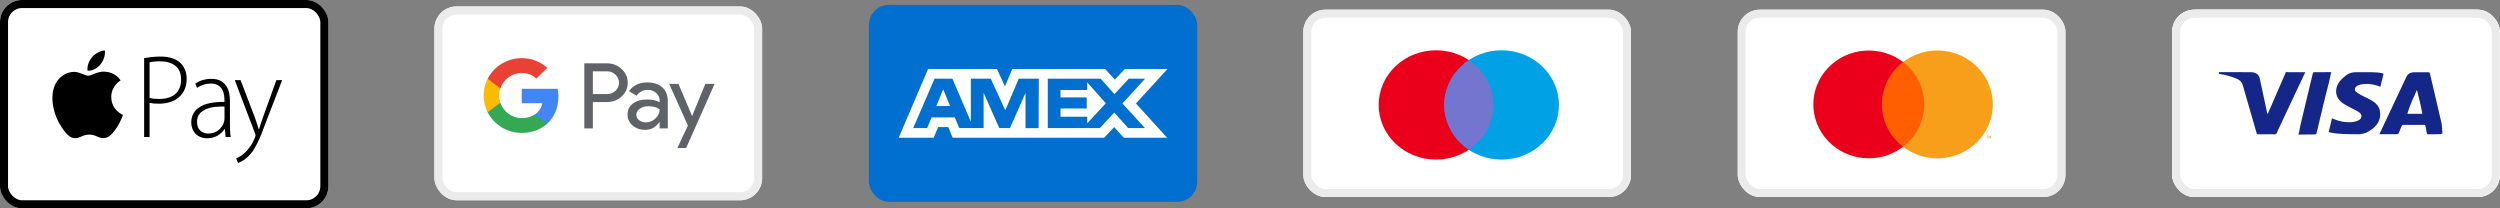 <svg xmlns="http://www.w3.org/2000/svg" fill="none" viewBox="0 0 2352 196" height="196" width="2352">
<rect x="0" y="0" width="2352" height="196" fill="#808080" stroke="none"/>
<g clip-path="url(#clip0_629_2)">
<path fill="#006FCF" d="M817.427 4.559H1126.37V189.923H817.427V4.559Z" clip-rule="evenodd" fill-rule="evenodd"></path>
<path fill="white" d="M887.347 83.994L893.866 99.805H880.872L887.347 83.994ZM1022.79 84.655H997.701V91.618H1022.39V102.06H997.756V109.827H1022.84V116.055L1040.34 97.142L1022.84 77.425L1022.79 84.655ZM904.302 64.938H937.964L945.44 81.238L952.361 64.889H1039.74L1048.82 74.911L1058.21 64.889H1098.35L1068.7 97.34L1098.04 129.593H1057.31L1048.23 119.571L1038.75 129.593H896.269L892.111 119.571H882.596L878.419 129.593H845.461L873.148 64.889H902.046L904.296 64.938H904.302ZM977.292 74.021H958.428L945.792 103.815L932.1 74.021H913.378V114.542L896.016 74.009H879.228L859.159 120.455H872.258L876.423 110.427H898.296L902.46 120.455H925.378V87.299L940.127 120.504H950.155L964.817 87.404V120.517H977.101L977.304 74.002L977.292 74.015V74.021ZM1055.99 97.34L1077.31 74.021H1061.97L1048.47 88.56L1035.43 74.021H985.769V120.51H1034.72L1048.32 105.867L1061.36 120.51H1077.17L1056 97.34H1055.99Z"></path>
</g>
<g clip-path="url(#clip1_629_2)">
<path fill="white" d="M0 0H308.941V196H0V0Z" clip-rule="evenodd" fill-rule="evenodd"></path>
<path fill="black" d="M104.687 91.329C104.802 103.824 115.5 107.979 115.618 108.031C115.525 108.325 113.909 113.957 109.983 119.775C106.587 124.806 103.062 129.814 97.517 129.918C92.064 130.023 90.312 126.642 84.078 126.642C77.844 126.642 75.897 129.814 70.735 130.023C65.381 130.228 61.3 124.58 57.88 119.569C50.886 109.322 45.541 90.607 52.721 77.978C56.283 71.706 62.653 67.731 69.567 67.629C74.825 67.528 79.793 71.216 83.006 71.216C86.219 71.216 92.256 66.78 98.598 67.433C101.252 67.544 108.704 68.518 113.489 75.62C113.103 75.865 104.592 80.885 104.687 91.332M94.44 60.652C97.282 57.16 99.198 52.302 98.675 47.471C94.576 47.634 89.621 50.238 86.682 53.726C84.044 56.813 81.739 61.756 82.36 66.499C86.933 66.855 91.598 64.144 94.44 60.652ZM135.6 54.674C137.915 54.273 140.24 53.94 142.573 53.674C145.36 53.364 148.161 53.215 150.964 53.23C155.323 53.23 159.083 53.766 162.24 54.844C165.4 55.922 167.996 57.46 170.028 59.466C171.785 61.265 173.176 63.425 174.116 65.813C175.095 68.263 175.583 71.089 175.583 74.28C175.583 78.141 174.913 81.522 173.569 84.42C172.273 87.255 170.394 89.747 168.07 91.714C165.743 93.681 162.985 95.144 159.79 96.115C156.59 97.078 153.105 97.562 149.326 97.562C145.913 97.562 143.046 97.3 140.722 96.781V128.866H135.6V54.677V54.674ZM140.722 92.11C141.958 92.476 143.336 92.737 144.862 92.884C146.388 93.031 148.02 93.106 149.762 93.106C156.299 93.106 161.366 91.545 164.962 88.428C168.558 85.308 170.356 80.742 170.356 74.728C170.356 71.83 169.883 69.305 168.941 67.149C168.042 65.053 166.655 63.232 164.909 61.857C163.167 60.485 161.097 59.446 158.7 58.737C156.299 58.032 153.648 57.679 150.741 57.679C148.418 57.679 146.419 57.774 144.748 57.96C143.08 58.146 141.736 58.352 140.719 58.571V92.106L140.722 92.11ZM216.32 116.169C216.32 118.321 216.354 120.477 216.425 122.63C216.499 124.783 216.716 126.86 217.08 128.866H212.285L211.525 121.291H211.303C210.577 122.423 209.738 123.469 208.8 124.41C206.522 126.731 203.733 128.415 200.685 129.31C198.857 129.847 196.968 130.109 195.071 130.091C192.532 130.091 190.295 129.66 188.367 128.811C186.442 127.955 184.864 126.841 183.628 125.469C182.402 124.111 181.458 122.498 180.854 120.732C180.248 119.023 179.934 117.213 179.927 115.388C179.927 109.073 182.522 104.213 187.715 100.792C192.912 97.376 200.737 95.746 211.201 95.892V94.442C211.201 93.031 211.071 91.414 210.818 89.594C210.563 87.773 209.99 86.017 209.128 84.417C208.257 82.783 206.95 81.411 205.204 80.301C203.465 79.183 201.102 78.625 198.123 78.625C195.871 78.625 193.641 78.978 191.423 79.683C189.283 80.352 187.248 81.347 185.38 82.636L183.742 78.736C185.944 77.164 188.371 75.98 190.931 75.231C193.455 74.518 196.058 74.162 198.67 74.172C202.3 74.172 205.263 74.803 207.549 76.067C209.835 77.328 211.637 78.961 212.943 80.967C214.25 82.97 215.143 85.214 215.613 87.706C216.082 90.195 216.323 92.665 216.323 95.112V116.169H216.32ZM211.198 100.237C208.436 100.162 205.544 100.273 202.532 100.57C199.52 100.864 196.739 101.518 194.2 102.521C191.654 103.523 189.55 104.99 187.882 106.921C186.211 108.855 185.373 111.412 185.373 114.607C185.373 118.393 186.427 121.18 188.534 122.96C190.641 124.744 192.998 125.639 195.615 125.639C197.722 125.639 199.609 125.341 201.281 124.744C204.298 123.724 206.918 121.69 208.742 118.952C209.582 117.688 210.215 116.391 210.654 115.051C211.016 113.565 211.201 112.487 211.201 111.817V100.237H211.198ZM226.336 75.394L239.623 110.151C240.353 112.079 241.045 114.068 241.696 116.11C242.351 118.152 242.932 120.03 243.439 121.735H243.658C244.168 120.102 244.746 118.263 245.401 116.221C246.056 114.179 246.782 112.082 247.579 109.923L260.004 75.394H265.448L250.31 114.607C248.923 118.395 247.487 122.163 246.003 125.91C244.779 129.023 243.415 132.072 241.916 135.047C240.535 137.758 239.138 140.149 237.717 142.233C236.355 144.25 234.765 146.082 232.981 147.689C230.948 149.544 229.076 150.903 227.368 151.756C226.245 152.341 225.101 152.881 223.939 153.373L222.19 149.028C223.5 148.434 224.952 147.656 226.549 146.689C228.255 145.638 229.829 144.365 231.236 142.9C232.546 141.564 233.979 139.803 235.539 137.608C237.102 135.419 238.499 132.763 239.735 129.644C240.17 128.455 240.39 127.674 240.39 127.305C240.39 126.785 240.173 126.005 239.735 124.966L220.883 75.391H226.336V75.394Z" clip-rule="evenodd" fill-rule="evenodd"></path>
</g>
<rect stroke-width="7.566" stroke="black" rx="17.023" height="188.434" width="301.375" y="3.783" x="3.783"></rect>
<g clip-path="url(#clip2_629_2)">
<path fill="white" d="M408.713 6.078H717.023V188.404H408.713V6.078Z" clip-rule="evenodd" fill-rule="evenodd"></path>
<path fill="#5F6368" d="M557.757 67.118V88.486H571.193C574.396 88.486 577.042 87.432 579.135 85.323C581.284 83.217 582.36 80.704 582.36 77.802C582.36 74.951 581.284 72.472 579.135 70.363C577.042 68.199 574.396 67.112 571.193 67.112H557.757V67.118ZM557.757 96.01V120.797H549.735V59.597H571.023C576.431 59.597 581.025 61.365 584.805 64.896C588.646 68.427 590.564 72.73 590.564 77.802C590.564 82.989 588.646 87.319 584.808 90.793C581.084 94.269 576.484 96.004 571.023 96.004H557.76V96.01H557.757ZM598.673 107.974C598.673 110.025 599.561 111.736 601.336 113.103C603.109 114.471 605.19 115.154 607.574 115.154C610.946 115.154 613.956 113.93 616.601 111.48C619.249 109.031 620.569 106.154 620.569 102.85C618.068 100.912 614.578 99.945 610.102 99.945C606.84 99.945 604.121 100.717 601.944 102.255C599.764 103.792 598.676 105.695 598.676 107.974M609.06 77.547C614.992 77.547 619.672 79.099 623.109 82.205C626.538 85.314 628.252 89.571 628.252 94.983V120.797H620.575V114.984H620.227C616.909 119.77 612.488 122.165 606.966 122.165C602.255 122.165 598.309 120.797 595.143 118.062C591.973 115.328 590.388 111.906 590.388 107.804C590.388 103.47 592.059 100.027 595.405 97.466C598.75 94.901 603.211 93.616 608.795 93.616C613.561 93.616 617.489 94.469 620.572 96.18V94.381C620.572 91.647 619.462 89.328 617.255 87.416C615.122 85.537 612.352 84.515 609.491 84.554C605.012 84.554 601.466 86.408 598.848 90.115L591.779 85.751C595.676 80.281 601.435 77.547 609.06 77.547ZM672.309 78.914L645.523 139.258H637.236L647.182 118.144L629.559 78.914H638.284L651.021 109.001H651.196L663.584 78.914H672.309Z"></path>
<path fill="#4285F4" d="M525.325 90.666C525.325 88.189 525.109 85.804 524.708 83.516H490.856V97.059H510.242C509.843 99.226 509.002 101.29 507.77 103.127C506.538 104.964 504.94 106.536 503.074 107.747V116.544H514.645C521.422 110.418 525.325 101.368 525.325 90.666Z"></path>
<path fill="#34A853" d="M490.856 125.03C500.544 125.03 508.698 121.916 514.646 116.543L503.075 107.746C499.853 109.87 495.706 111.11 490.856 111.11C481.493 111.11 473.545 104.926 470.705 96.594H458.783V105.655C461.789 111.492 466.378 116.392 472.04 119.812C477.702 123.233 484.216 125.039 490.856 125.03Z"></path>
<path fill="#FABB05" d="M470.704 96.593C469.207 92.228 469.207 87.498 470.704 83.132V74.076H458.782C456.263 78.968 454.953 84.377 454.959 89.862C454.959 95.542 456.34 100.905 458.782 105.652L470.704 96.59V96.593Z"></path>
<path fill="#E94235" d="M490.856 68.616C496.144 68.616 500.886 70.4 504.626 73.894V73.897L514.871 63.86C508.649 58.187 500.534 54.698 490.853 54.698C484.213 54.69 477.7 56.497 472.039 59.917C466.378 63.337 461.789 68.238 458.783 74.073L470.705 83.135C473.545 74.803 481.493 68.619 490.856 68.619"></path>
</g>
<rect stroke-width="7.566" stroke="#EBEBEB" rx="17.023" height="174.76" width="300.744" y="9.861" x="412.496"></rect>
<g clip-path="url(#clip3_629_2)">
<path fill="white" d="M1226.14 9.116H1534.45V185.364H1226.14V9.116Z" clip-rule="evenodd" fill-rule="evenodd"></path>
<path fill="#EB001B" d="M1351.01 150.115C1380.8 150.115 1404.96 127.1 1404.96 98.709C1404.96 70.319 1380.8 47.304 1351.01 47.304C1321.21 47.304 1297.05 70.319 1297.05 98.709C1297.05 127.1 1321.21 150.115 1351.01 150.115Z"></path>
<path fill="#00A2E5" d="M1412.67 150.115C1442.47 150.115 1466.62 127.1 1466.62 98.709C1466.62 70.319 1442.47 47.304 1412.67 47.304C1382.87 47.304 1358.71 70.319 1358.71 98.709C1358.71 127.1 1382.87 150.115 1412.67 150.115Z"></path>
<path fill="#7375CF" d="M1404.96 98.71C1404.96 81.085 1395.71 65.663 1381.84 56.851C1367.96 66.397 1358.71 81.819 1358.71 98.71C1358.71 115.6 1367.96 131.756 1381.84 140.568C1395.71 131.756 1404.96 116.334 1404.96 98.71Z"></path>
</g>
<rect stroke-width="7.566" stroke="#EBEBEB" rx="17.023" height="168.682" width="300.744" y="12.899" x="1229.92"></rect>
<g clip-path="url(#clip4_629_2)">
<path fill="white" d="M1634.85 9.116H1943.16V185.364H1634.85V9.116Z" clip-rule="evenodd" fill-rule="evenodd"></path>
<path fill="#FF5F00" d="M1767.58 58.36H1813.23V138.089H1767.58V58.36Z"></path>
<path fill="#EB001B" d="M1770.48 98.231C1770.46 82.671 1777.81 67.966 1790.4 58.361C1769.01 42.023 1738.29 44.402 1719.83 63.825C1701.37 83.25 1701.37 113.198 1719.83 132.62C1738.29 152.046 1769.01 154.425 1790.4 138.087C1777.81 128.481 1770.46 113.788 1770.47 98.231H1770.48Z"></path>
<path fill="#F79E1B" d="M1874.83 98.231C1874.83 117.642 1863.42 135.352 1845.45 143.835C1827.48 152.316 1806.11 150.086 1790.4 138.087C1802.99 128.475 1810.34 113.779 1810.34 98.225C1810.34 82.668 1802.99 67.972 1790.4 58.361C1806.11 46.361 1827.48 44.132 1845.45 52.615C1863.42 61.096 1874.83 78.806 1874.83 98.216V98.231ZM1869.84 130.352V128.126H1870.52V127.667H1868.8V128.126H1869.54V130.352H1869.84H1869.84ZM1873.19 130.352V127.667H1872.67L1872.06 129.586L1871.45 127.667H1870.99V130.352H1871.36V128.337L1871.93 130.085H1872.32L1872.89 128.337V130.373L1873.19 130.352Z"></path>
</g>
<rect stroke-width="7.566" stroke="#EBEBEB" rx="17.023" height="168.682" width="300.744" y="12.899" x="1638.64"></rect>
<g clip-path="url(#clip5_629_2)">
<path fill="#F1F5F7" d="M-3065.57 -5209.54H9123.69V12277.9H-3065.57V-5209.54Z"></path>
<path fill="white" d="M2351.88 165.84C2351.88 176.611 2342.04 185.364 2329.92 185.364H2065.52C2053.41 185.364 2043.57 176.62 2043.57 165.84V28.641C2043.57 17.87 2053.4 9.116 2065.52 9.116H2329.9C2342.05 9.116 2351.88 17.86 2351.88 28.641V165.84Z"></path>
<path fill="white" d="M2329.92 9.116H2065.52C2053.41 9.116 2043.57 17.86 2043.57 28.641V165.82C2043.57 176.63 2053.4 185.364 2065.52 185.364H2329.9C2332.78 185.367 2335.64 184.864 2338.31 183.884C2340.97 182.904 2343.4 181.466 2345.44 179.653C2347.48 177.839 2349.1 175.686 2350.2 173.316C2351.31 170.946 2351.88 168.406 2351.88 165.84V28.641C2351.88 17.87 2342.04 9.116 2329.92 9.116ZM2340.86 157.125C2340.86 167.309 2331.58 175.573 2320.12 175.573H2075.32C2069.82 175.573 2064.54 173.629 2060.65 170.17C2056.76 166.71 2054.58 162.018 2054.58 157.125V37.355C2054.58 27.172 2063.86 18.908 2075.32 18.908H2320.13C2331.58 18.908 2340.86 27.162 2340.86 37.355V157.125Z" opacity="0.25"></path>
<path fill="#142688" d="M2296.82 126.156L2292.82 126.283L2284.17 126.303C2283.35 126.303 2283.37 126.038 2283.21 125.353L2281.85 118.597C2281.66 117.735 2281.33 117.49 2280.36 117.49C2273.97 117.529 2267.59 117.539 2261.2 117.49C2260.1 117.471 2259.7 117.843 2259.38 118.695C2258.54 120.947 2257.62 123.179 2256.65 125.392L2255.55 126.273C2250.05 126.312 2244.52 126.293 2238.99 126.273L2238.63 126.146L2240.17 122.748L2263.73 72.743C2265.43 69.159 2267.67 67.965 2272.03 67.965H2284.39C2285.38 67.965 2285.8 68.033 2286.02 68.973C2289.71 84.835 2293.44 100.698 2297.16 116.56L2297.88 125.372L2296.81 125.96V126.185L2296.82 126.156ZM2273.86 84.737L2273.57 85.1C2270.65 92.248 2267.73 97.241 2264.79 107.033H2278.92C2277.22 97.241 2275.55 91.885 2273.87 84.737H2273.86ZM2087.61 67.867H2090.21L2117.66 67.906C2121.92 67.906 2125.1 69.893 2125.92 73.634C2128.23 84.307 2130.54 94.999 2132.81 105.682L2133.25 107.366L2133.88 106.308C2139.44 93.804 2145 80.439 2150.53 67.925C2150.88 67.142 2151.3 67.925 2152.25 67.925H2168.76L2168.27 69.051L2143.05 122.65C2142.48 123.864 2142.15 125.49 2141.09 126.107C2140.1 126.694 2138.29 126.273 2136.85 126.283L2124.74 126.312C2123.64 126.342 2123.24 126.019 2122.98 125.108C2118.63 109.97 2114.17 94.852 2109.87 79.714C2109.07 76.924 2106.79 75.014 2103.8 73.839C2098.64 71.765 2093.2 70.307 2087.61 69.502V67.867ZM2190.84 124.129L2193.92 111.321L2195.79 112.085C2201.22 114.337 2206.94 115.414 2212.92 114.886C2214.87 114.709 2216.9 114.171 2218.64 113.348C2222.3 111.586 2222.67 107.983 2219.45 105.652C2217.6 104.311 2215.37 103.371 2213.33 102.245C2210.28 100.58 2207.01 99.131 2204.23 97.173C2194.3 90.191 2197.51 79.548 2203.15 74.358C2207.61 70.246 2210.35 67.945 2216.62 67.945C2226.53 67.945 2236.46 67.485 2241.66 69.041L2242.45 69.355L2239.48 81.643C2235.58 80.126 2231.64 79.039 2227.47 78.98C2225.07 78.952 2222.67 79.156 2220.32 79.587C2219.02 79.912 2217.83 80.525 2216.87 81.369C2215 82.867 2214.96 85.012 2216.76 86.539C2217.97 87.577 2219.4 88.448 2220.88 89.222L2230.15 93.883C2234.51 96.301 2238.1 99.415 2238.96 104.164C2240.22 111.018 2237.89 116.815 2231.84 121.299C2227.5 124.501 2225.4 125.607 2219.9 126.293C2208.74 126.273 2200.06 126.293 2192.55 124.697L2190.84 124.109V124.129ZM2193.17 67.867C2191.28 77.658 2189.43 83.415 2187.59 91.102C2184.89 102.333 2182.17 113.574 2179.53 124.814C2179.26 125.989 2178.78 126.518 2177.42 126.479C2172.86 126.4 2168.28 126.616 2163.73 126.616H2162.16C2162.84 126.616 2163.48 120.858 2164.14 118.127C2168.05 101.873 2171.96 85.521 2175.84 69.267C2176.1 68.19 2176.5 67.876 2177.78 67.896C2182.33 67.994 2186.9 67.867 2191.46 67.867H2193.16H2193.17Z"></path>
</g>
<rect stroke-width="7.566" stroke="#EBEBEB" rx="17.023" height="168.682" width="300.744" y="12.899" x="2047.35"></rect>
<defs>
<clipPath id="clip0_629_2">
<rect fill="white" rx="18.915" height="185.364" width="308.941" y="4.559" x="817.427"></rect>
</clipPath>
<clipPath id="clip1_629_2">
<rect fill="white" rx="20.806" height="196" width="308.941"></rect>
</clipPath>
<clipPath id="clip2_629_2">
<rect fill="white" rx="20.806" height="182.326" width="308.31" y="6.078" x="408.713"></rect>
</clipPath>
<clipPath id="clip3_629_2">
<rect fill="white" rx="20.806" height="176.248" width="308.31" y="9.116" x="1226.14"></rect>
</clipPath>
<clipPath id="clip4_629_2">
<rect fill="white" rx="20.806" height="176.248" width="308.31" y="9.116" x="1634.85"></rect>
</clipPath>
<clipPath id="clip5_629_2">
<rect fill="white" rx="20.806" height="176.248" width="308.31" y="9.116" x="2043.57"></rect>
</clipPath>
</defs>
</svg>
